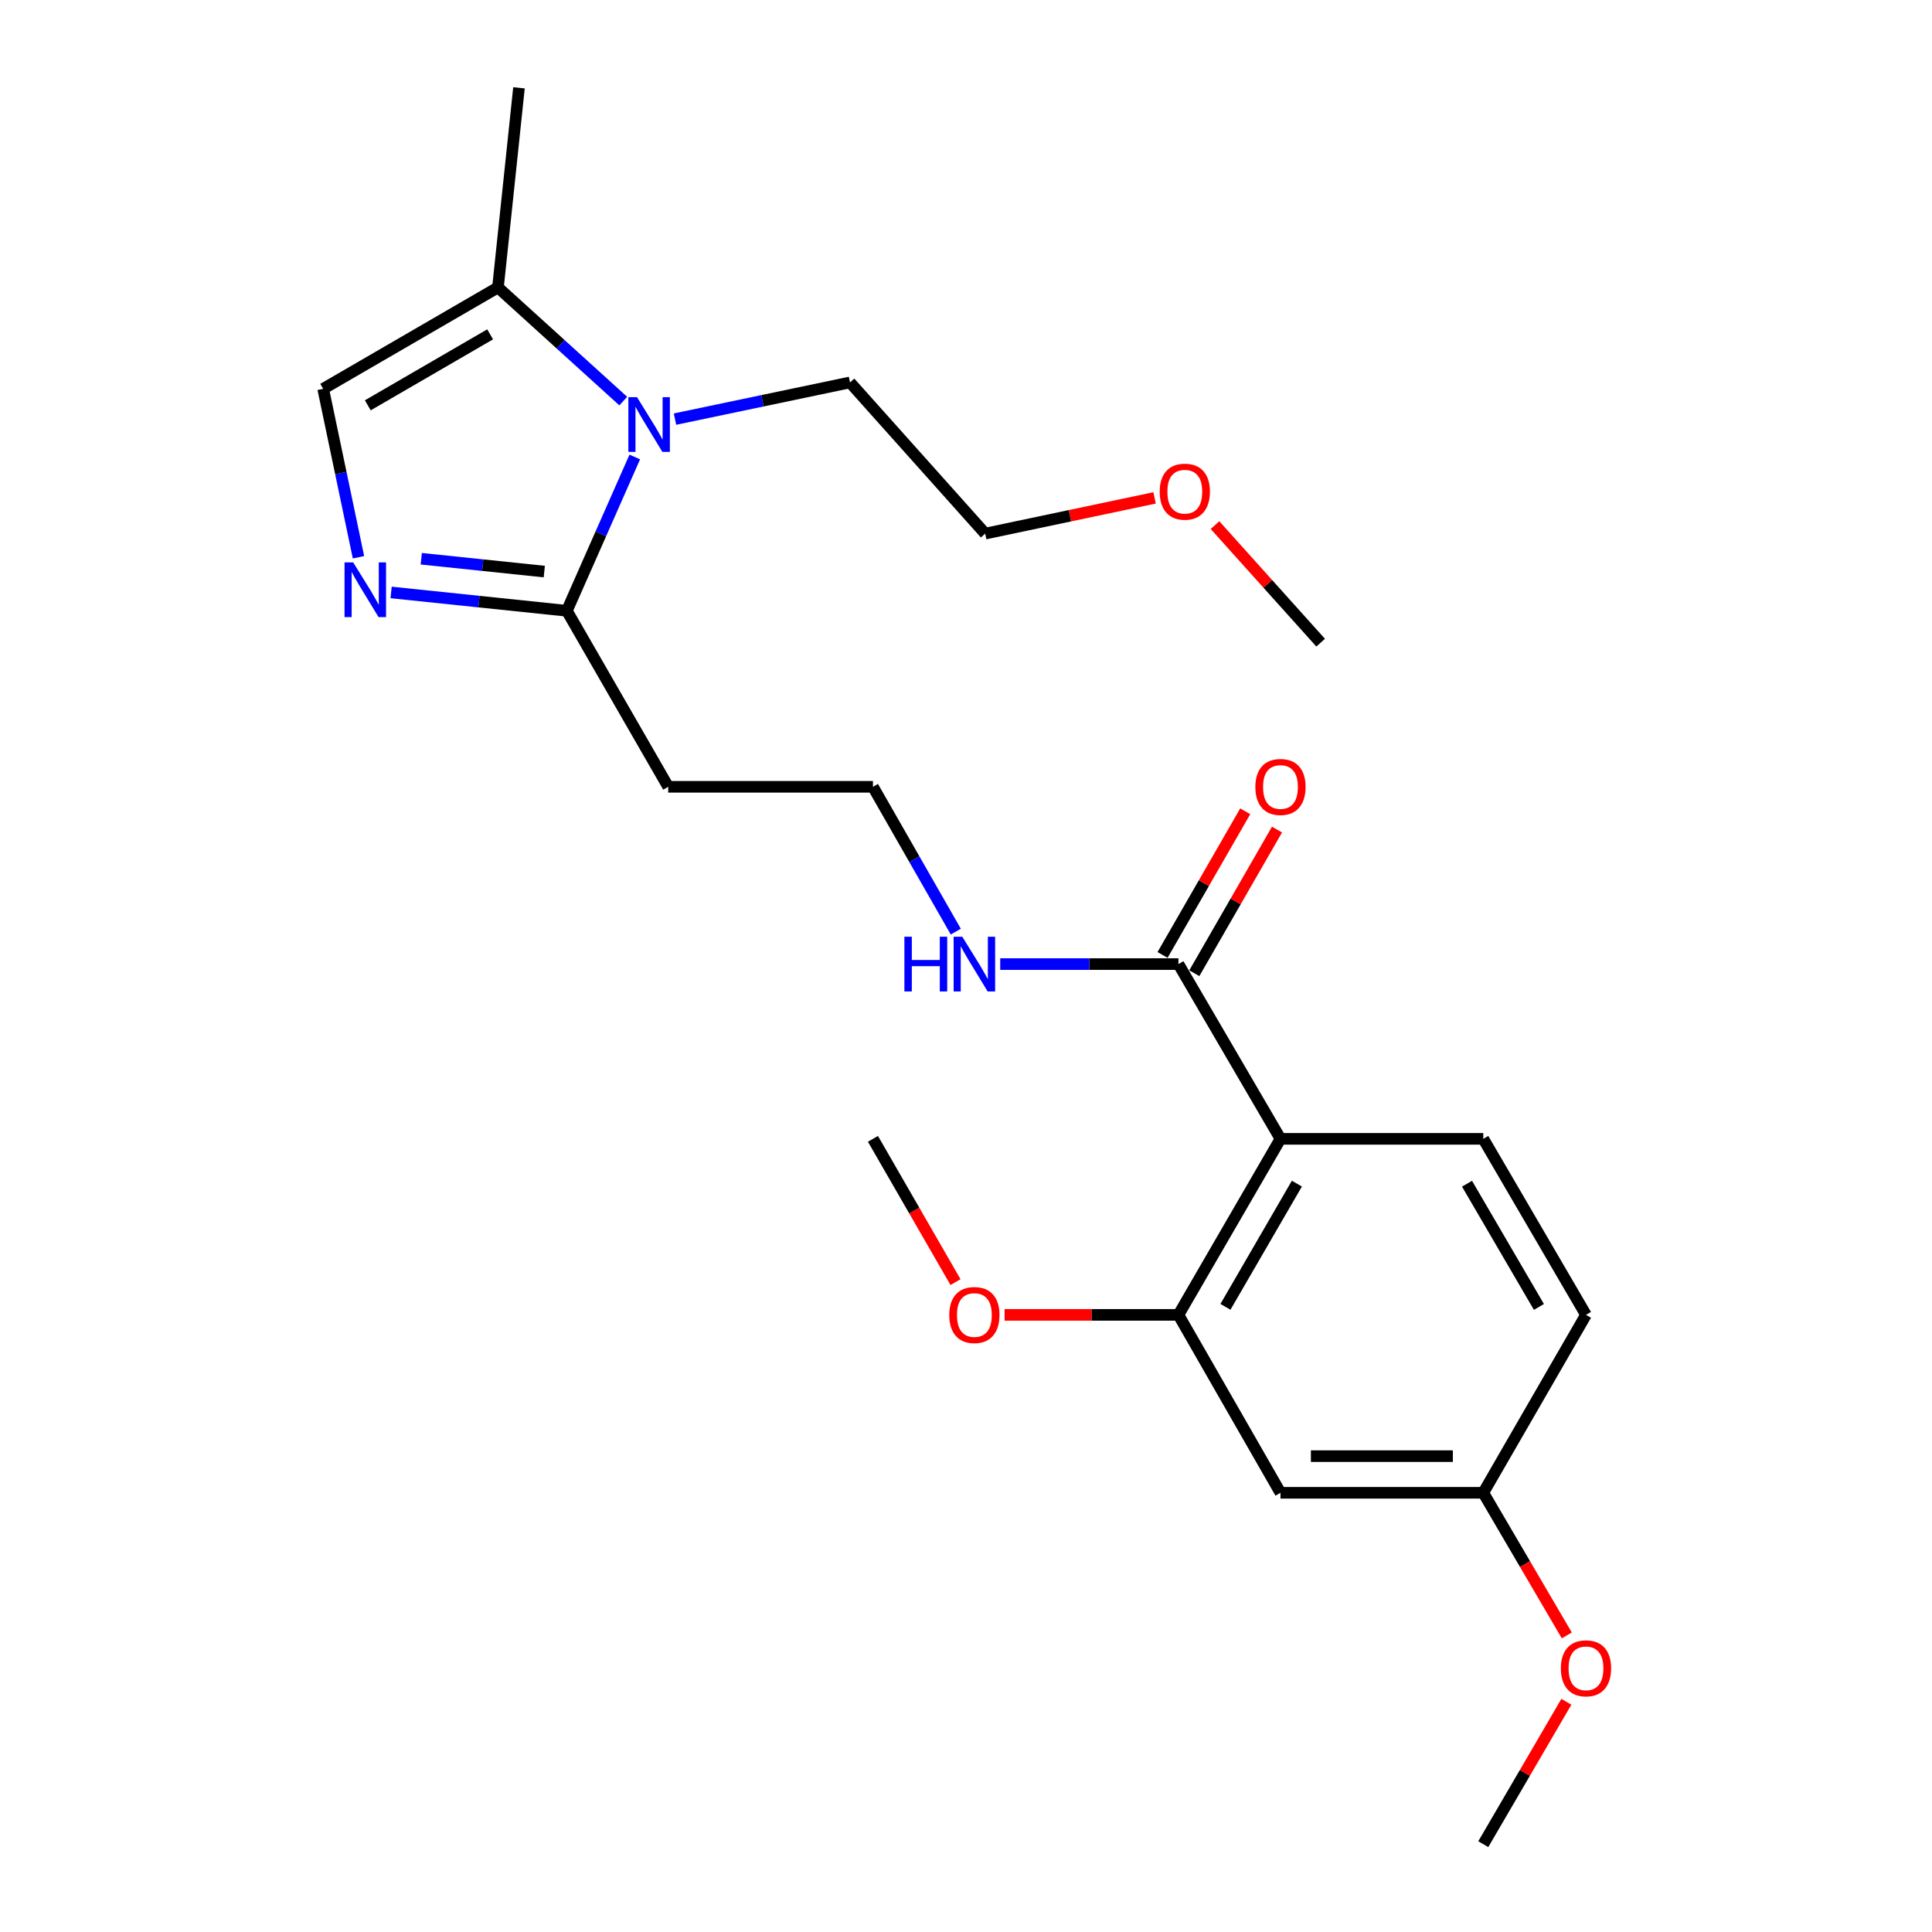 <?xml version='1.0' encoding='iso-8859-1'?>
<svg version='1.1' baseProfile='full'
              xmlns='http://www.w3.org/2000/svg'
                      xmlns:rdkit='http://www.rdkit.org/xml'
                      xmlns:xlink='http://www.w3.org/1999/xlink'
                  xml:space='preserve'
width='1000px' height='1000px' viewBox='0 0 1000 1000'>
<!-- END OF HEADER -->
<rect style='opacity:1.0;fill:#FFFFFF;stroke:none' width='1000' height='1000' x='0' y='0'> </rect>
<path class='bond-2' d='M 328.563,236.538 L 310.981,276.339' style='fill:none;fill-rule:evenodd;stroke:#0000FF;stroke-width:6px;stroke-linecap:butt;stroke-linejoin:miter;stroke-opacity:1' />
<path class='bond-2' d='M 310.981,276.339 L 293.4,316.141' style='fill:none;fill-rule:evenodd;stroke:#000000;stroke-width:6px;stroke-linecap:butt;stroke-linejoin:miter;stroke-opacity:1' />
<path class='bond-3' d='M 322.601,207.606 L 290.172,178.192' style='fill:none;fill-rule:evenodd;stroke:#0000FF;stroke-width:6px;stroke-linecap:butt;stroke-linejoin:miter;stroke-opacity:1' />
<path class='bond-3' d='M 290.172,178.192 L 257.743,148.778' style='fill:none;fill-rule:evenodd;stroke:#000000;stroke-width:6px;stroke-linecap:butt;stroke-linejoin:miter;stroke-opacity:1' />
<path class='bond-16' d='M 349.377,216.935 L 394.667,207.441' style='fill:none;fill-rule:evenodd;stroke:#0000FF;stroke-width:6px;stroke-linecap:butt;stroke-linejoin:miter;stroke-opacity:1' />
<path class='bond-16' d='M 394.667,207.441 L 439.958,197.946' style='fill:none;fill-rule:evenodd;stroke:#000000;stroke-width:6px;stroke-linecap:butt;stroke-linejoin:miter;stroke-opacity:1' />
<path class='bond-0' d='M 202.438,306.648 L 247.919,311.395' style='fill:none;fill-rule:evenodd;stroke:#0000FF;stroke-width:6px;stroke-linecap:butt;stroke-linejoin:miter;stroke-opacity:1' />
<path class='bond-0' d='M 247.919,311.395 L 293.4,316.141' style='fill:none;fill-rule:evenodd;stroke:#000000;stroke-width:6px;stroke-linecap:butt;stroke-linejoin:miter;stroke-opacity:1' />
<path class='bond-0' d='M 218.051,289.203 L 249.888,292.525' style='fill:none;fill-rule:evenodd;stroke:#0000FF;stroke-width:6px;stroke-linecap:butt;stroke-linejoin:miter;stroke-opacity:1' />
<path class='bond-0' d='M 249.888,292.525 L 281.725,295.848' style='fill:none;fill-rule:evenodd;stroke:#000000;stroke-width:6px;stroke-linecap:butt;stroke-linejoin:miter;stroke-opacity:1' />
<path class='bond-24' d='M 185.551,288.437 L 176.415,244.847' style='fill:none;fill-rule:evenodd;stroke:#0000FF;stroke-width:6px;stroke-linecap:butt;stroke-linejoin:miter;stroke-opacity:1' />
<path class='bond-24' d='M 176.415,244.847 L 167.279,201.256' style='fill:none;fill-rule:evenodd;stroke:#000000;stroke-width:6px;stroke-linecap:butt;stroke-linejoin:miter;stroke-opacity:1' />
<path class='bond-1' d='M 662.772,589.463 L 609.956,499.009' style='fill:none;fill-rule:evenodd;stroke:#000000;stroke-width:6px;stroke-linecap:butt;stroke-linejoin:miter;stroke-opacity:1' />
<path class='bond-5' d='M 662.772,589.463 L 609.956,680.57' style='fill:none;fill-rule:evenodd;stroke:#000000;stroke-width:6px;stroke-linecap:butt;stroke-linejoin:miter;stroke-opacity:1' />
<path class='bond-5' d='M 671.263,612.644 L 634.292,676.419' style='fill:none;fill-rule:evenodd;stroke:#000000;stroke-width:6px;stroke-linecap:butt;stroke-linejoin:miter;stroke-opacity:1' />
<path class='bond-7' d='M 662.772,589.463 L 767.739,589.463' style='fill:none;fill-rule:evenodd;stroke:#000000;stroke-width:6px;stroke-linecap:butt;stroke-linejoin:miter;stroke-opacity:1' />
<path class='bond-9' d='M 293.4,316.141 L 345.868,407.249' style='fill:none;fill-rule:evenodd;stroke:#000000;stroke-width:6px;stroke-linecap:butt;stroke-linejoin:miter;stroke-opacity:1' />
<path class='bond-4' d='M 257.743,148.778 L 167.279,201.256' style='fill:none;fill-rule:evenodd;stroke:#000000;stroke-width:6px;stroke-linecap:butt;stroke-linejoin:miter;stroke-opacity:1' />
<path class='bond-4' d='M 253.693,173.06 L 190.368,209.795' style='fill:none;fill-rule:evenodd;stroke:#000000;stroke-width:6px;stroke-linecap:butt;stroke-linejoin:miter;stroke-opacity:1' />
<path class='bond-18' d='M 257.743,148.778 L 268.621,45.455' style='fill:none;fill-rule:evenodd;stroke:#000000;stroke-width:6px;stroke-linecap:butt;stroke-linejoin:miter;stroke-opacity:1' />
<path class='bond-8' d='M 609.956,680.57 L 662.772,772.668' style='fill:none;fill-rule:evenodd;stroke:#000000;stroke-width:6px;stroke-linecap:butt;stroke-linejoin:miter;stroke-opacity:1' />
<path class='bond-15' d='M 609.956,680.57 L 564.966,680.57' style='fill:none;fill-rule:evenodd;stroke:#000000;stroke-width:6px;stroke-linecap:butt;stroke-linejoin:miter;stroke-opacity:1' />
<path class='bond-15' d='M 564.966,680.57 L 519.976,680.57' style='fill:none;fill-rule:evenodd;stroke:#FF0000;stroke-width:6px;stroke-linecap:butt;stroke-linejoin:miter;stroke-opacity:1' />
<path class='bond-6' d='M 609.956,499.009 L 563.836,499.009' style='fill:none;fill-rule:evenodd;stroke:#000000;stroke-width:6px;stroke-linecap:butt;stroke-linejoin:miter;stroke-opacity:1' />
<path class='bond-6' d='M 563.836,499.009 L 517.716,499.009' style='fill:none;fill-rule:evenodd;stroke:#0000FF;stroke-width:6px;stroke-linecap:butt;stroke-linejoin:miter;stroke-opacity:1' />
<path class='bond-10' d='M 618.178,503.741 L 639.576,466.564' style='fill:none;fill-rule:evenodd;stroke:#000000;stroke-width:6px;stroke-linecap:butt;stroke-linejoin:miter;stroke-opacity:1' />
<path class='bond-10' d='M 639.576,466.564 L 660.974,429.387' style='fill:none;fill-rule:evenodd;stroke:#FF0000;stroke-width:6px;stroke-linecap:butt;stroke-linejoin:miter;stroke-opacity:1' />
<path class='bond-10' d='M 601.735,494.277 L 623.133,457.1' style='fill:none;fill-rule:evenodd;stroke:#000000;stroke-width:6px;stroke-linecap:butt;stroke-linejoin:miter;stroke-opacity:1' />
<path class='bond-10' d='M 623.133,457.1 L 644.532,419.923' style='fill:none;fill-rule:evenodd;stroke:#FF0000;stroke-width:6px;stroke-linecap:butt;stroke-linejoin:miter;stroke-opacity:1' />
<path class='bond-13' d='M 767.739,589.463 L 820.903,680.57' style='fill:none;fill-rule:evenodd;stroke:#000000;stroke-width:6px;stroke-linecap:butt;stroke-linejoin:miter;stroke-opacity:1' />
<path class='bond-13' d='M 759.328,612.691 L 796.542,676.466' style='fill:none;fill-rule:evenodd;stroke:#000000;stroke-width:6px;stroke-linecap:butt;stroke-linejoin:miter;stroke-opacity:1' />
<path class='bond-25' d='M 662.772,772.668 L 767.739,772.668' style='fill:none;fill-rule:evenodd;stroke:#000000;stroke-width:6px;stroke-linecap:butt;stroke-linejoin:miter;stroke-opacity:1' />
<path class='bond-25' d='M 678.517,753.696 L 751.994,753.696' style='fill:none;fill-rule:evenodd;stroke:#000000;stroke-width:6px;stroke-linecap:butt;stroke-linejoin:miter;stroke-opacity:1' />
<path class='bond-14' d='M 345.868,407.249 L 451.836,407.249' style='fill:none;fill-rule:evenodd;stroke:#000000;stroke-width:6px;stroke-linecap:butt;stroke-linejoin:miter;stroke-opacity:1' />
<path class='bond-11' d='M 494.722,482.206 L 473.279,444.727' style='fill:none;fill-rule:evenodd;stroke:#0000FF;stroke-width:6px;stroke-linecap:butt;stroke-linejoin:miter;stroke-opacity:1' />
<path class='bond-11' d='M 473.279,444.727 L 451.836,407.249' style='fill:none;fill-rule:evenodd;stroke:#000000;stroke-width:6px;stroke-linecap:butt;stroke-linejoin:miter;stroke-opacity:1' />
<path class='bond-12' d='M 767.739,772.668 L 820.903,680.57' style='fill:none;fill-rule:evenodd;stroke:#000000;stroke-width:6px;stroke-linecap:butt;stroke-linejoin:miter;stroke-opacity:1' />
<path class='bond-17' d='M 767.739,772.668 L 789.357,809.578' style='fill:none;fill-rule:evenodd;stroke:#000000;stroke-width:6px;stroke-linecap:butt;stroke-linejoin:miter;stroke-opacity:1' />
<path class='bond-17' d='M 789.357,809.578 L 810.975,846.488' style='fill:none;fill-rule:evenodd;stroke:#FF0000;stroke-width:6px;stroke-linecap:butt;stroke-linejoin:miter;stroke-opacity:1' />
<path class='bond-21' d='M 494.569,663.621 L 473.203,626.542' style='fill:none;fill-rule:evenodd;stroke:#FF0000;stroke-width:6px;stroke-linecap:butt;stroke-linejoin:miter;stroke-opacity:1' />
<path class='bond-21' d='M 473.203,626.542 L 451.836,589.463' style='fill:none;fill-rule:evenodd;stroke:#000000;stroke-width:6px;stroke-linecap:butt;stroke-linejoin:miter;stroke-opacity:1' />
<path class='bond-20' d='M 439.958,197.946 L 509.932,276.195' style='fill:none;fill-rule:evenodd;stroke:#000000;stroke-width:6px;stroke-linecap:butt;stroke-linejoin:miter;stroke-opacity:1' />
<path class='bond-22' d='M 810.751,880.835 L 789.245,917.69' style='fill:none;fill-rule:evenodd;stroke:#FF0000;stroke-width:6px;stroke-linecap:butt;stroke-linejoin:miter;stroke-opacity:1' />
<path class='bond-22' d='M 789.245,917.69 L 767.739,954.545' style='fill:none;fill-rule:evenodd;stroke:#000000;stroke-width:6px;stroke-linecap:butt;stroke-linejoin:miter;stroke-opacity:1' />
<path class='bond-19' d='M 597.616,257.707 L 553.774,266.951' style='fill:none;fill-rule:evenodd;stroke:#FF0000;stroke-width:6px;stroke-linecap:butt;stroke-linejoin:miter;stroke-opacity:1' />
<path class='bond-19' d='M 553.774,266.951 L 509.932,276.195' style='fill:none;fill-rule:evenodd;stroke:#000000;stroke-width:6px;stroke-linecap:butt;stroke-linejoin:miter;stroke-opacity:1' />
<path class='bond-23' d='M 628.884,271.799 L 656.225,302.223' style='fill:none;fill-rule:evenodd;stroke:#FF0000;stroke-width:6px;stroke-linecap:butt;stroke-linejoin:miter;stroke-opacity:1' />
<path class='bond-23' d='M 656.225,302.223 L 683.567,332.647' style='fill:none;fill-rule:evenodd;stroke:#000000;stroke-width:6px;stroke-linecap:butt;stroke-linejoin:miter;stroke-opacity:1' />
<path  class='atom-0' d='M 329.721 205.583
L 339.001 220.583
Q 339.921 222.063, 341.401 224.743
Q 342.881 227.423, 342.961 227.583
L 342.961 205.583
L 346.721 205.583
L 346.721 233.903
L 342.841 233.903
L 332.881 217.503
Q 331.721 215.583, 330.481 213.383
Q 329.281 211.183, 328.921 210.503
L 328.921 233.903
L 325.241 233.903
L 325.241 205.583
L 329.721 205.583
' fill='#0000FF'/>
<path  class='atom-1' d='M 182.816 291.094
L 192.096 306.094
Q 193.016 307.574, 194.496 310.254
Q 195.976 312.934, 196.056 313.094
L 196.056 291.094
L 199.816 291.094
L 199.816 319.414
L 195.936 319.414
L 185.976 303.014
Q 184.816 301.094, 183.576 298.894
Q 182.376 296.694, 182.016 296.014
L 182.016 319.414
L 178.336 319.414
L 178.336 291.094
L 182.816 291.094
' fill='#0000FF'/>
<path  class='atom-11' d='M 649.772 407.329
Q 649.772 400.529, 653.132 396.729
Q 656.492 392.929, 662.772 392.929
Q 669.052 392.929, 672.412 396.729
Q 675.772 400.529, 675.772 407.329
Q 675.772 414.209, 672.372 418.129
Q 668.972 422.009, 662.772 422.009
Q 656.532 422.009, 653.132 418.129
Q 649.772 414.249, 649.772 407.329
M 662.772 418.809
Q 667.092 418.809, 669.412 415.929
Q 671.772 413.009, 671.772 407.329
Q 671.772 401.769, 669.412 398.969
Q 667.092 396.129, 662.772 396.129
Q 658.452 396.129, 656.092 398.929
Q 653.772 401.729, 653.772 407.329
Q 653.772 413.049, 656.092 415.929
Q 658.452 418.809, 662.772 418.809
' fill='#FF0000'/>
<path  class='atom-12' d='M 468.116 484.849
L 471.956 484.849
L 471.956 496.889
L 486.436 496.889
L 486.436 484.849
L 490.276 484.849
L 490.276 513.169
L 486.436 513.169
L 486.436 500.089
L 471.956 500.089
L 471.956 513.169
L 468.116 513.169
L 468.116 484.849
' fill='#0000FF'/>
<path  class='atom-12' d='M 498.076 484.849
L 507.356 499.849
Q 508.276 501.329, 509.756 504.009
Q 511.236 506.689, 511.316 506.849
L 511.316 484.849
L 515.076 484.849
L 515.076 513.169
L 511.196 513.169
L 501.236 496.769
Q 500.076 494.849, 498.836 492.649
Q 497.636 490.449, 497.276 489.769
L 497.276 513.169
L 493.596 513.169
L 493.596 484.849
L 498.076 484.849
' fill='#0000FF'/>
<path  class='atom-16' d='M 491.336 680.65
Q 491.336 673.85, 494.696 670.05
Q 498.056 666.25, 504.336 666.25
Q 510.616 666.25, 513.976 670.05
Q 517.336 673.85, 517.336 680.65
Q 517.336 687.53, 513.936 691.45
Q 510.536 695.33, 504.336 695.33
Q 498.096 695.33, 494.696 691.45
Q 491.336 687.57, 491.336 680.65
M 504.336 692.13
Q 508.656 692.13, 510.976 689.25
Q 513.336 686.33, 513.336 680.65
Q 513.336 675.09, 510.976 672.29
Q 508.656 669.45, 504.336 669.45
Q 500.016 669.45, 497.656 672.25
Q 495.336 675.05, 495.336 680.65
Q 495.336 686.37, 497.656 689.25
Q 500.016 692.13, 504.336 692.13
' fill='#FF0000'/>
<path  class='atom-18' d='M 807.903 863.518
Q 807.903 856.718, 811.263 852.918
Q 814.623 849.118, 820.903 849.118
Q 827.183 849.118, 830.543 852.918
Q 833.903 856.718, 833.903 863.518
Q 833.903 870.398, 830.503 874.318
Q 827.103 878.198, 820.903 878.198
Q 814.663 878.198, 811.263 874.318
Q 807.903 870.438, 807.903 863.518
M 820.903 874.998
Q 825.223 874.998, 827.543 872.118
Q 829.903 869.198, 829.903 863.518
Q 829.903 857.958, 827.543 855.158
Q 825.223 852.318, 820.903 852.318
Q 816.583 852.318, 814.223 855.118
Q 811.903 857.918, 811.903 863.518
Q 811.903 869.238, 814.223 872.118
Q 816.583 874.998, 820.903 874.998
' fill='#FF0000'/>
<path  class='atom-20' d='M 600.255 254.489
Q 600.255 247.689, 603.615 243.889
Q 606.975 240.089, 613.255 240.089
Q 619.535 240.089, 622.895 243.889
Q 626.255 247.689, 626.255 254.489
Q 626.255 261.369, 622.855 265.289
Q 619.455 269.169, 613.255 269.169
Q 607.015 269.169, 603.615 265.289
Q 600.255 261.409, 600.255 254.489
M 613.255 265.969
Q 617.575 265.969, 619.895 263.089
Q 622.255 260.169, 622.255 254.489
Q 622.255 248.929, 619.895 246.129
Q 617.575 243.289, 613.255 243.289
Q 608.935 243.289, 606.575 246.089
Q 604.255 248.889, 604.255 254.489
Q 604.255 260.209, 606.575 263.089
Q 608.935 265.969, 613.255 265.969
' fill='#FF0000'/>
</svg>
